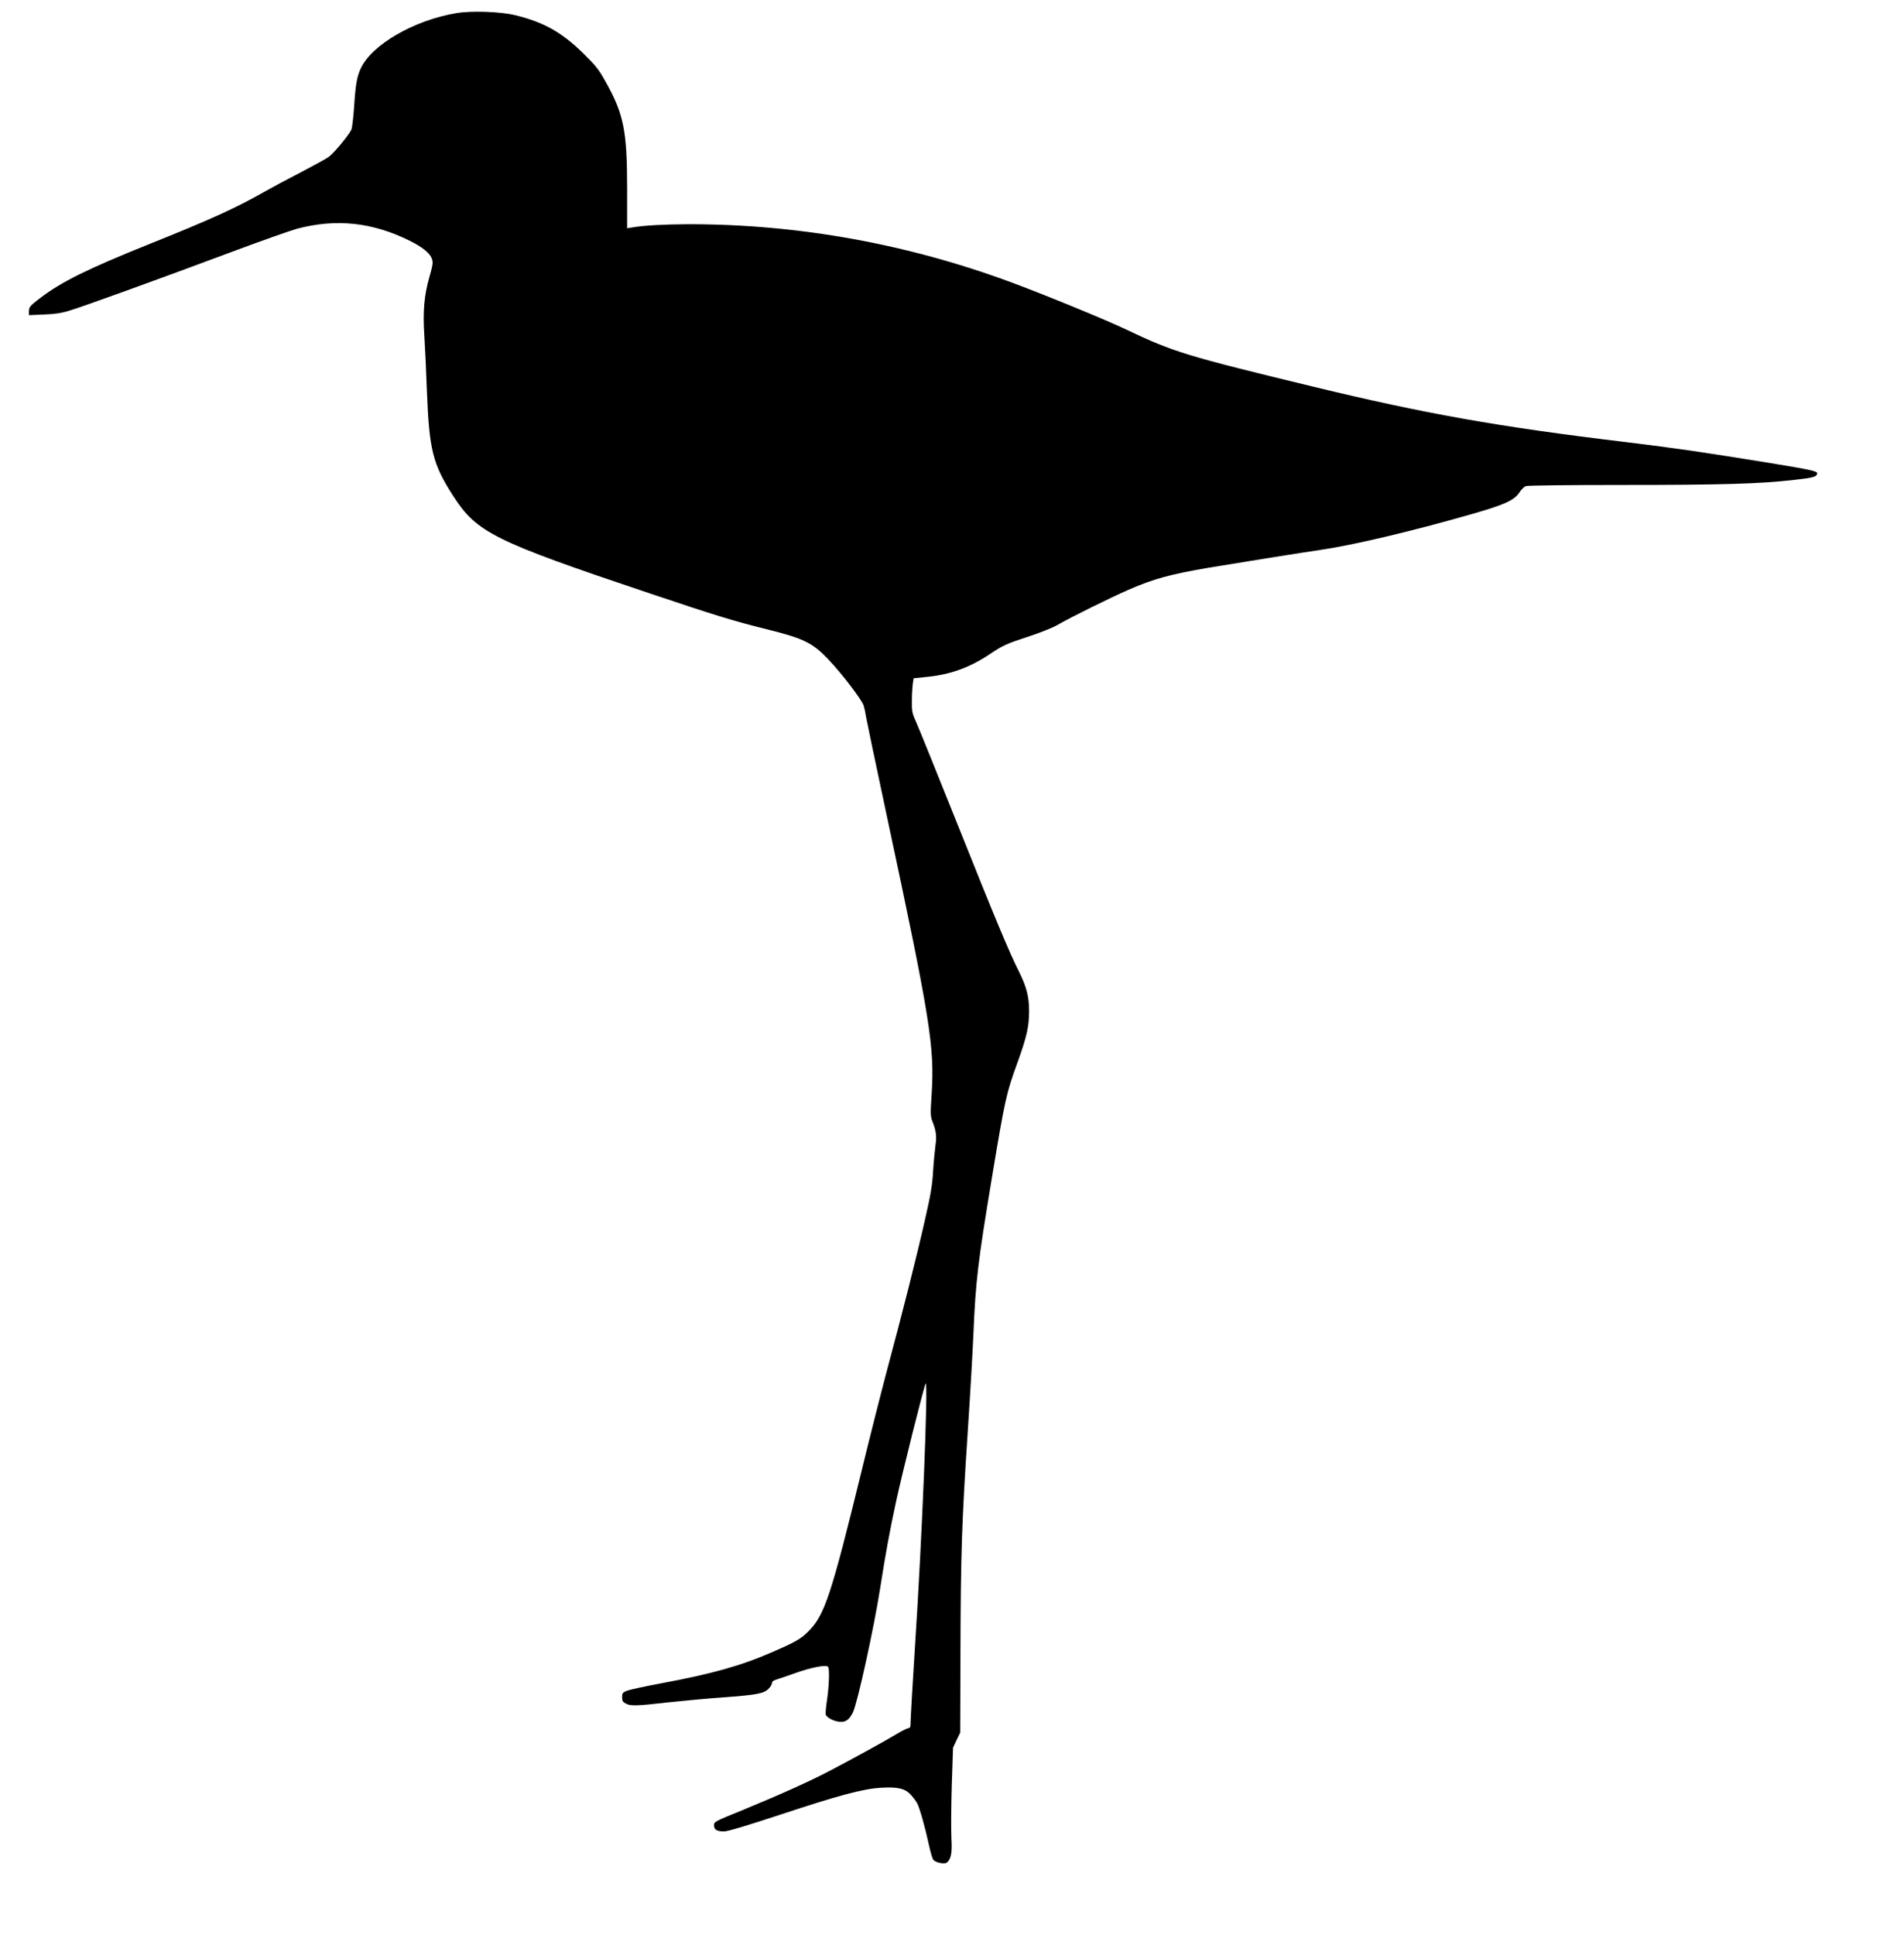 <?xml version="1.0" standalone="no"?>
<!DOCTYPE svg PUBLIC "-//W3C//DTD SVG 20010904//EN"
 "http://www.w3.org/TR/2001/REC-SVG-20010904/DTD/svg10.dtd">
<svg version="1.0" xmlns="http://www.w3.org/2000/svg"
 width="1512pt" height="1536pt" viewBox="0 0 1512 1536"
 preserveAspectRatio="xMidYMid meet">
<g transform="translate(0,1536) scale(0.1,-0.1)"
fill="#000000" stroke="none">
<path d="M3625 15256 c-337 -56 -674 -251 -761 -441 -30 -66 -41 -126 -53
-317 -6 -81 -15 -158 -22 -170 -28 -53 -143 -190 -182 -216 -23 -16 -123 -70
-222 -122 -99 -51 -230 -121 -290 -155 -226 -128 -421 -217 -915 -415 -488
-196 -695 -299 -862 -427 -80 -61 -88 -71 -88 -105 l0 -30 118 5 c86 3 140 11
204 31 104 31 688 242 1285 465 238 89 474 172 525 186 312 81 597 50 893 -97
102 -51 160 -99 175 -143 10 -29 7 -49 -19 -140 -43 -151 -54 -275 -41 -475 6
-91 15 -284 20 -430 18 -472 46 -585 210 -839 188 -290 320 -356 1560 -772
518 -174 660 -218 930 -285 291 -72 362 -107 487 -238 107 -112 266 -320 281
-367 6 -19 14 -54 17 -79 4 -25 80 -389 170 -810 342 -1600 378 -1822 353
-2201 -10 -148 -9 -171 5 -208 30 -74 37 -123 26 -191 -5 -36 -14 -128 -19
-205 -6 -113 -19 -188 -65 -390 -64 -284 -175 -723 -299 -1185 -46 -173 -137
-531 -201 -795 -245 -1002 -296 -1156 -425 -1286 -59 -60 -105 -86 -290 -166
-247 -108 -482 -173 -880 -247 -129 -24 -252 -51 -272 -59 -34 -14 -38 -20
-38 -51 0 -29 5 -38 30 -51 39 -20 82 -19 337 10 120 13 313 31 428 39 271 20
327 30 365 66 17 15 30 37 30 47 0 13 11 22 38 30 20 6 89 29 152 52 122 43
238 66 255 49 14 -13 9 -153 -8 -266 -8 -52 -12 -103 -10 -113 7 -27 73 -59
121 -59 42 0 67 20 95 75 36 74 166 664 217 990 43 274 74 444 126 685 50 231
219 904 234 935 24 47 -29 -1257 -85 -2100 -15 -228 -35 -573 -35 -612 0 -15
-6 -23 -16 -23 -9 0 -53 -22 -98 -49 -93 -56 -330 -186 -526 -289 -164 -86
-389 -187 -692 -312 -222 -90 -228 -93 -228 -121 0 -35 23 -49 80 -49 27 0
184 47 436 130 471 156 668 209 810 217 135 8 192 -6 238 -57 19 -21 42 -52
50 -68 20 -39 62 -188 91 -322 13 -62 30 -119 38 -127 22 -22 88 -34 106 -20
34 28 43 76 36 196 -3 64 -2 251 3 416 l10 300 28 60 29 60 2 650 c2 759 11
1034 58 1740 19 286 39 635 45 775 17 415 36 573 146 1235 106 636 114 672
204 920 75 208 92 286 92 410 0 115 -21 193 -82 315 -77 153 -190 424 -480
1150 -164 410 -314 781 -334 825 -33 73 -36 88 -35 170 0 50 4 110 7 135 l7
45 115 12 c186 20 336 76 495 183 100 67 131 81 310 139 90 30 189 69 225 91
92 54 424 218 560 277 200 88 339 125 645 177 239 40 759 123 885 141 249 36
721 147 1188 281 267 76 345 111 386 172 15 24 39 48 53 53 14 5 333 9 771 9
790 0 1090 9 1359 40 156 17 182 25 183 53 0 17 -58 29 -380 82 -570 92 -722
114 -1145 166 -1007 121 -1592 225 -2475 439 -1009 244 -1111 275 -1485 453
-175 83 -632 270 -905 372 -832 309 -1698 465 -2570 465 -195 -1 -352 -9 -452
-26 l-38 -6 0 309 c0 468 -27 599 -173 858 -53 96 -77 125 -180 226 -169 165
-314 245 -538 299 -117 28 -344 36 -464 16z"/>
</g>
</svg>
